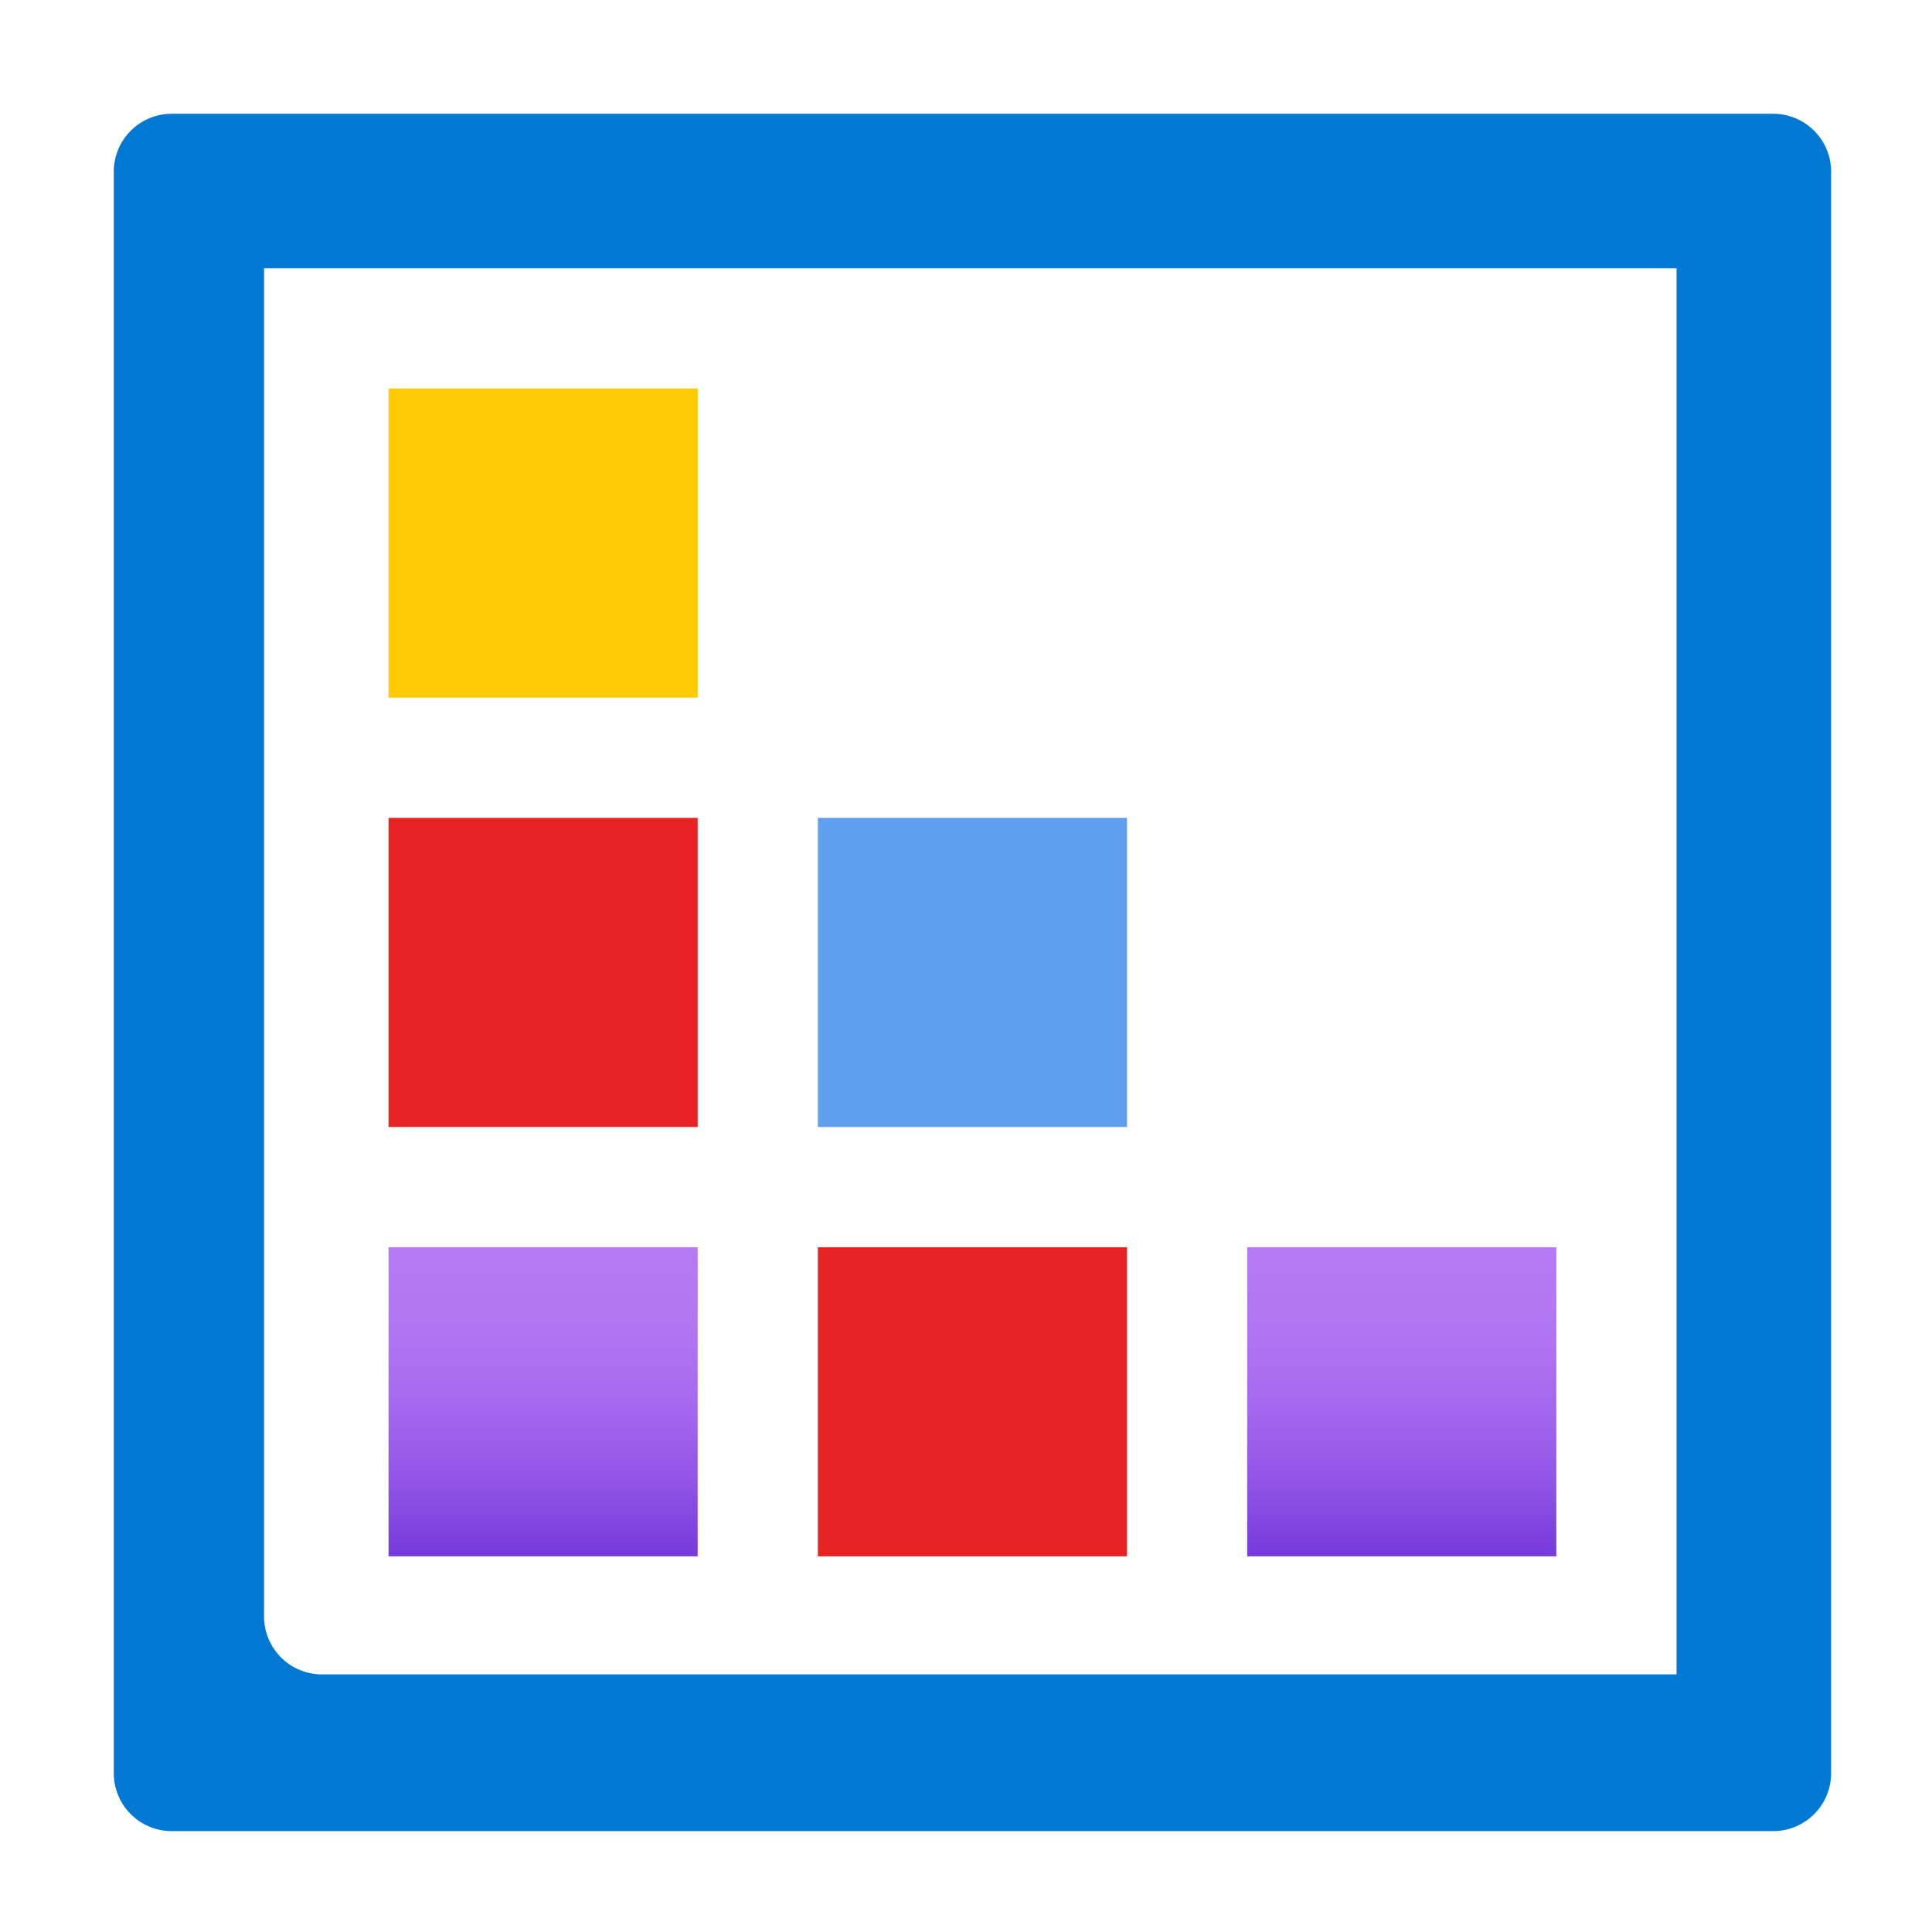 <svg data-name="fluent_icons" xmlns="http://www.w3.org/2000/svg" xmlns:xlink="http://www.w3.org/1999/xlink" width="18" height="18" viewBox="0 0 18 18"><defs><linearGradient id="a" x1="5.06" y1="11.62" x2="5.06" y2="14.5" gradientUnits="userSpaceOnUse"><stop offset="0" stop-color="#b77af4"/><stop offset=".24" stop-color="#b376f2"/><stop offset=".5" stop-color="#a669ee"/><stop offset=".75" stop-color="#9255e6"/><stop offset="1" stop-color="#773adc"/></linearGradient><linearGradient id="b" x1="13.06" y1="11.62" x2="13.06" y2="14.5" xlink:href="#a"/></defs><path data-name="Path 51" d="M1.06 1.6v14.92a.54.54 0 0 0 .54.54h14.92a.54.54 0 0 0 .54-.54V1.6a.54.54 0 0 0-.54-.54H1.6a.54.54 0 0 0-.54.54Zm14.56 14H3a.54.54 0 0 1-.54-.54V2.5h13.16Z" fill="#0078d4"/><path data-name="Path 52" d="M3.62 3.62H6.5V6.5H3.62Z" fill="#ffca00"/><path data-name="Path 53" d="M3.62 7.62H6.5v2.88H3.62Z" fill="#e62323"/><path data-name="Path 54" d="M7.62 7.62h2.88v2.88H7.62Z" fill="#5ea0ef"/><path data-name="Path 55" d="M3.62 11.62H6.5v2.88H3.62Z" fill="url(#a)"/><path data-name="Path 56" d="M7.62 11.62h2.88v2.88H7.62Z" fill="#e62323"/><path data-name="Path 57" d="M11.62 11.62h2.88v2.88h-2.88Z" fill="url(#b)"/></svg>